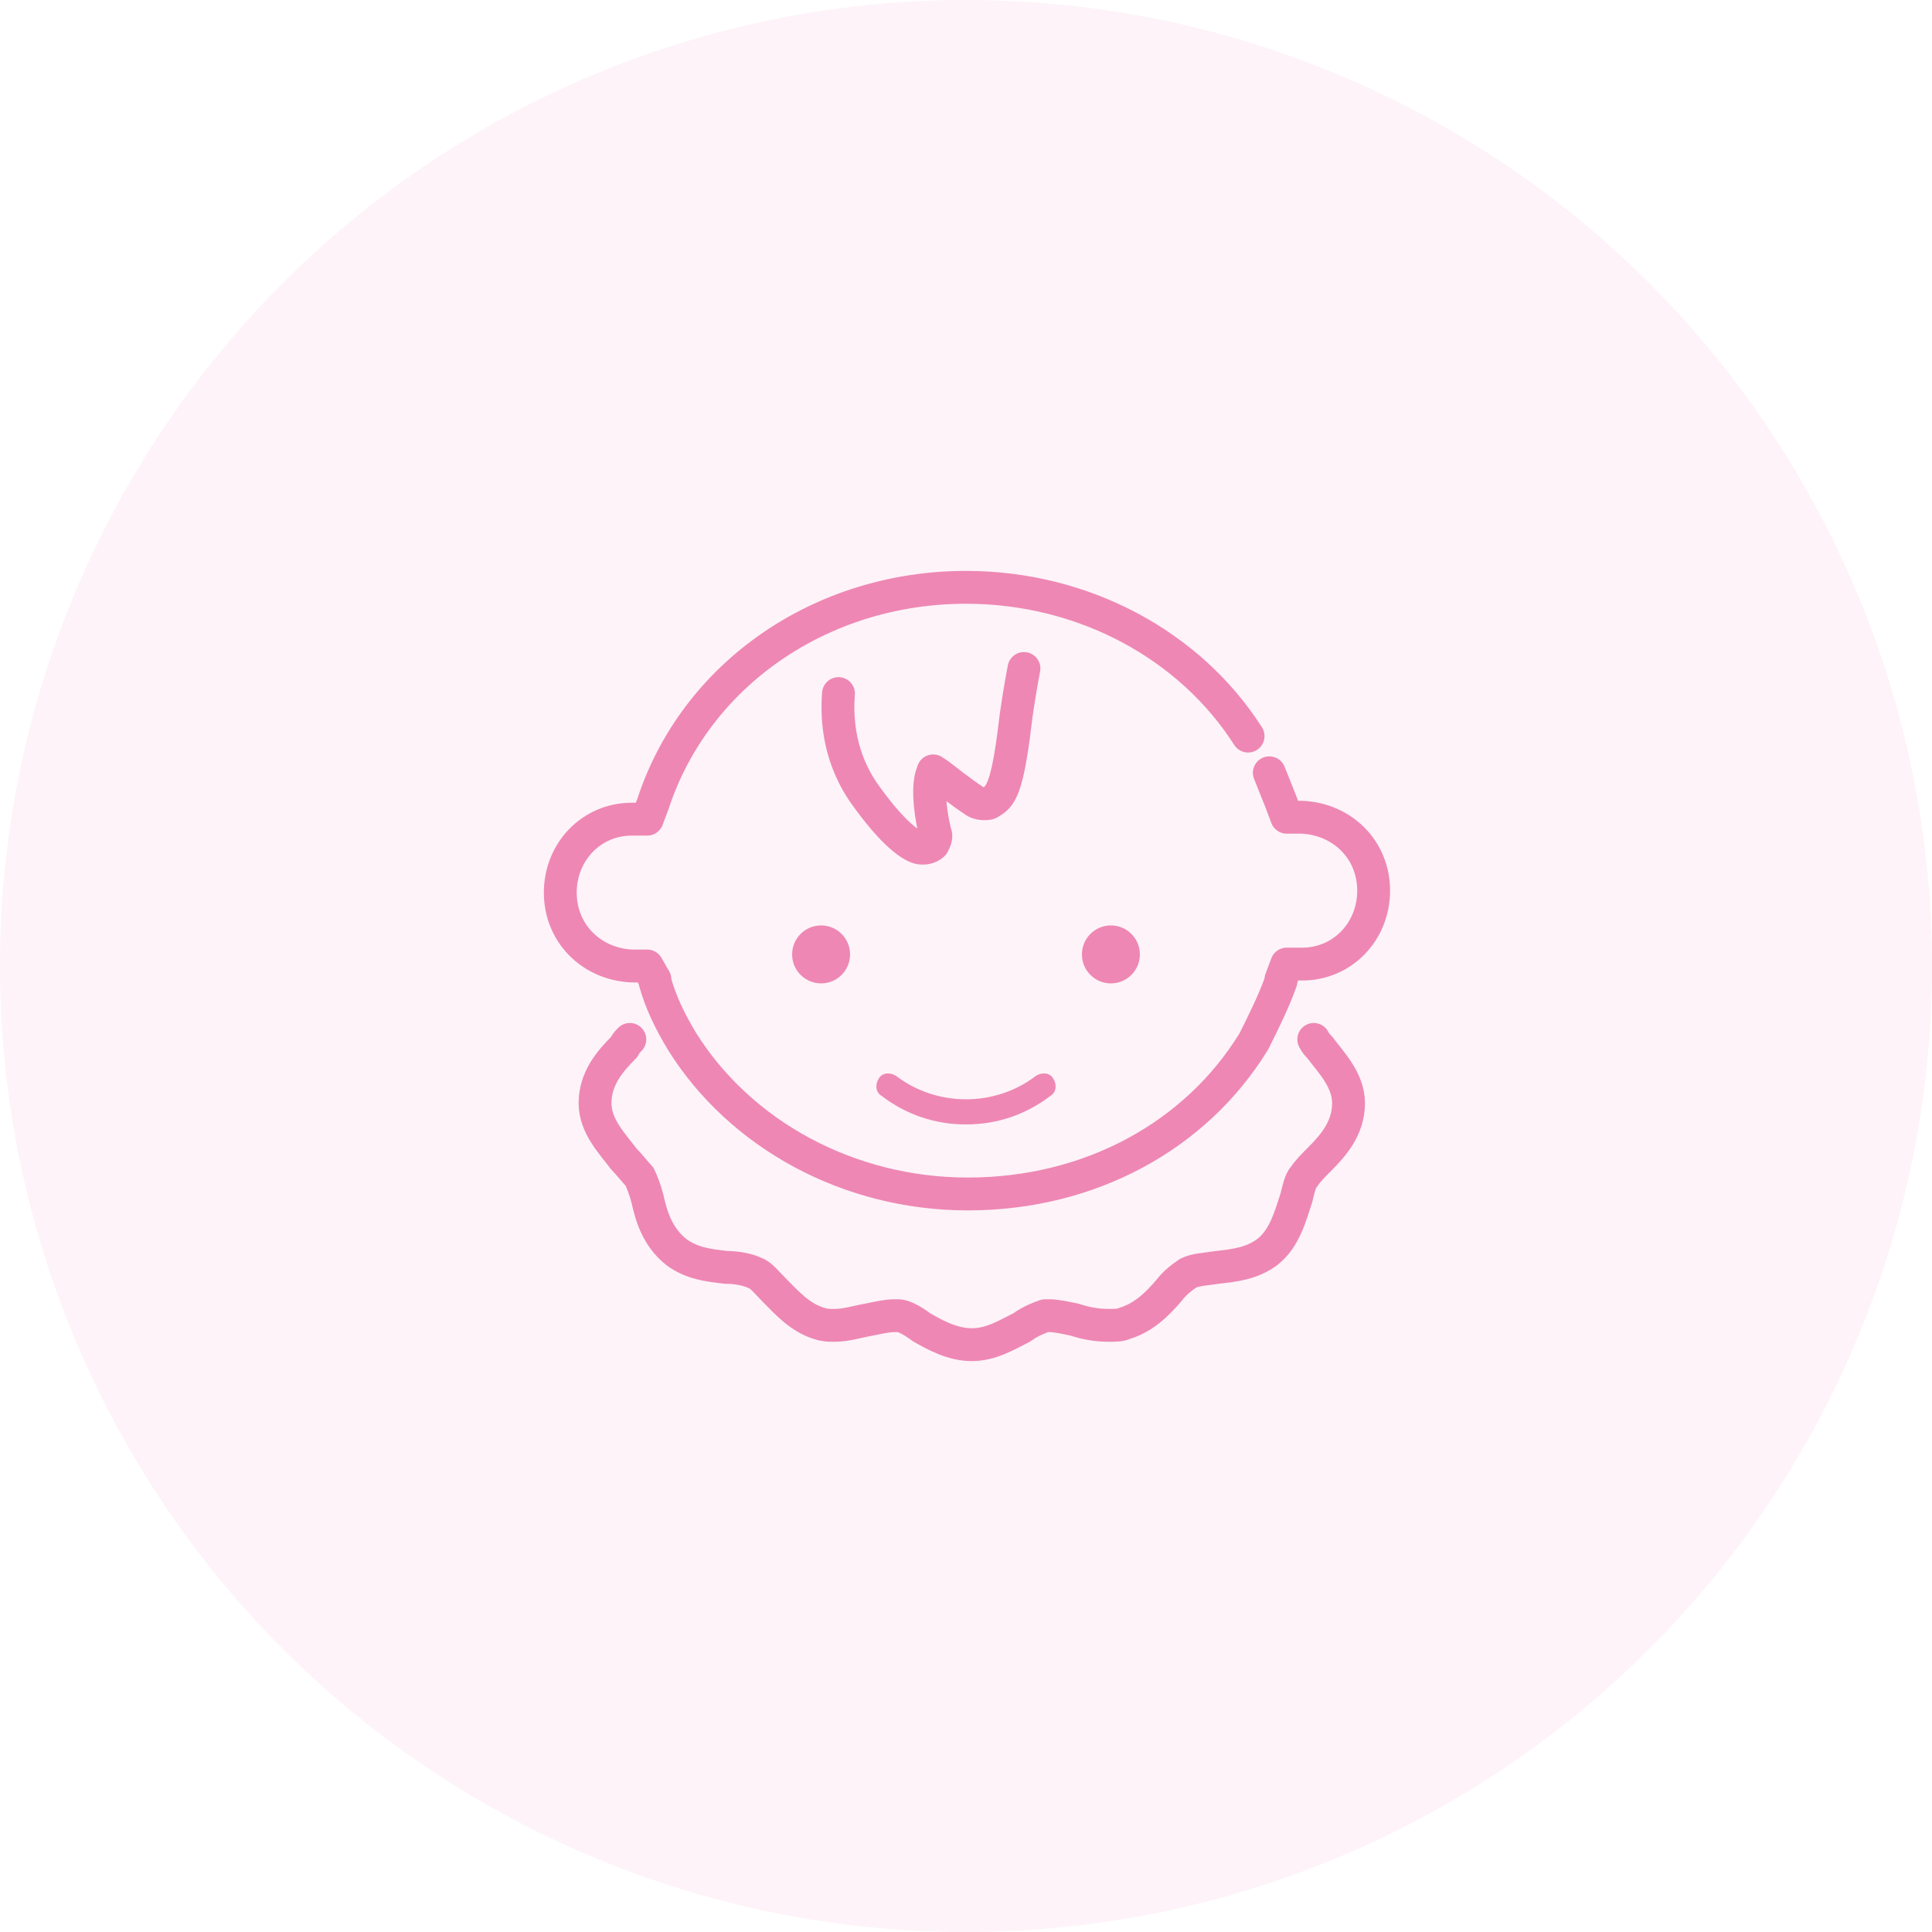 <?xml version="1.0" encoding="utf-8"?>
<!-- Generator: Adobe Illustrator 27.9.0, SVG Export Plug-In . SVG Version: 6.00 Build 0)  -->
<svg version="1.1" id="レイヤー_1" xmlns="http://www.w3.org/2000/svg" xmlns:xlink="http://www.w3.org/1999/xlink" x="0px"
	 y="0px" viewBox="0 0 100 100" style="enable-background:new 0 0 100 100;" xml:space="preserve">
<style type="text/css">
	.st0{opacity:0.1;fill:#EE87B4;enable-background:new    ;}
	.st1{fill:none;stroke:#EE87B4;stroke-width:1.7;stroke-linecap:round;stroke-linejoin:round;stroke-miterlimit:10;}
	.st2{fill:#EE87B4;}
</style>
<g id="レイヤー_2_00000025404480355477902700000006077770302138058898_">
	<circle id="楕円形_11" class="st0" cx="50" cy="50" r="50"/>
</g>
<g>
	<path class="st1" d="M53,34.6c0,0-0.2,1-0.4,2.4c-0.4,3.4-0.7,4.2-1.3,4.5c-0.1,0.1-0.2,0.1-0.3,0.1c-0.2,0-0.3,0-0.5-0.1
		c-0.9-0.6-1.5-1.1-1.9-1.4l-0.3-0.2l-0.1,0.3c-0.2,0.8,0,2.1,0.2,2.9c0.1,0.2,0,0.4-0.1,0.6c-0.1,0.1-0.3,0.2-0.5,0.2
		c0,0-0.1,0-0.1,0c-0.3,0-1.2-0.4-2.8-2.6c-1.5-2-1.6-4.1-1.5-5.4"/>
	<circle class="st2" cx="42.5" cy="49.4" r="1.5"/>
	<circle class="st2" cx="57.5" cy="49.4" r="1.5"/>
	<path class="st1" d="M32.6,53.8c-0.1,0.1-0.2,0.2-0.3,0.4c-0.7,0.7-1.5,1.6-1.5,2.9c0,1.2,0.9,2.1,1.5,2.9c0.3,0.3,0.6,0.7,0.8,0.9
		c0.1,0.2,0.3,0.7,0.4,1.1c0.2,0.9,0.5,2,1.5,2.8c0.8,0.6,1.7,0.7,2.6,0.8c0.5,0,1.1,0.1,1.5,0.3c0.3,0.1,0.6,0.5,1,0.9
		c0.6,0.6,1.3,1.4,2.3,1.7c0.3,0.1,0.5,0.1,0.8,0.1c0.6,0,1.2-0.2,1.8-0.3c0.5-0.1,0.9-0.2,1.3-0.2c0.1,0,0.1,0,0.2,0
		c0.3,0,0.8,0.3,1.2,0.6c0.7,0.4,1.6,0.9,2.6,0.9c1,0,1.8-0.5,2.6-0.9c0.4-0.3,0.9-0.5,1.2-0.6c0,0,0.1,0,0.2,0
		c0.4,0,0.8,0.1,1.3,0.2c0.6,0.2,1.2,0.3,1.8,0.3c0.3,0,0.6,0,0.8-0.1c1-0.3,1.7-1,2.3-1.7c0.3-0.4,0.7-0.7,1-0.9
		c0.4-0.2,0.9-0.2,1.5-0.3c0.9-0.1,1.8-0.2,2.6-0.8c0.9-0.7,1.2-1.9,1.5-2.8c0.1-0.4,0.2-0.9,0.4-1.1c0.2-0.3,0.5-0.6,0.8-0.9
		c0.7-0.7,1.5-1.6,1.5-2.9c0-1.2-0.9-2.1-1.5-2.9c-0.1-0.1-0.2-0.2-0.3-0.4 M65.7,40c0.2,0.5,0.4,1,0.6,1.5l0.3,0.8l0.8,0
		c2.1,0.1,3.7,1.7,3.7,3.8c0,2.1-1.6,3.8-3.7,3.8l-0.8,0l-0.3,0.8c0,0,0,0.1,0,0.1c-0.4,1.1-0.9,2.1-1.4,3.1
		c-3,4.9-8.5,7.9-14.8,7.9c-6.2,0-11.8-3.1-14.8-7.9c-0.6-1-1.1-2-1.4-3.1c0,0,0-0.1,0-0.1L33.5,50l-0.8,0c-2.1-0.1-3.7-1.7-3.7-3.8
		c0-2.1,1.6-3.8,3.7-3.8l0.8,0l0.3-0.8C36,34.9,42.5,30.4,50,30.4c6.1,0,11.6,3,14.6,7.7"/>
	<path class="st2" d="M50,58.2c-1.6,0-3.1-0.5-4.4-1.5c-0.3-0.2-0.3-0.6-0.1-0.9c0.2-0.3,0.6-0.3,0.9-0.1c2.1,1.6,5.1,1.6,7.2,0
		c0.3-0.2,0.7-0.2,0.9,0.1c0.2,0.3,0.2,0.7-0.1,0.9C53.1,57.7,51.6,58.2,50,58.2z"/>
</g>
</svg>
